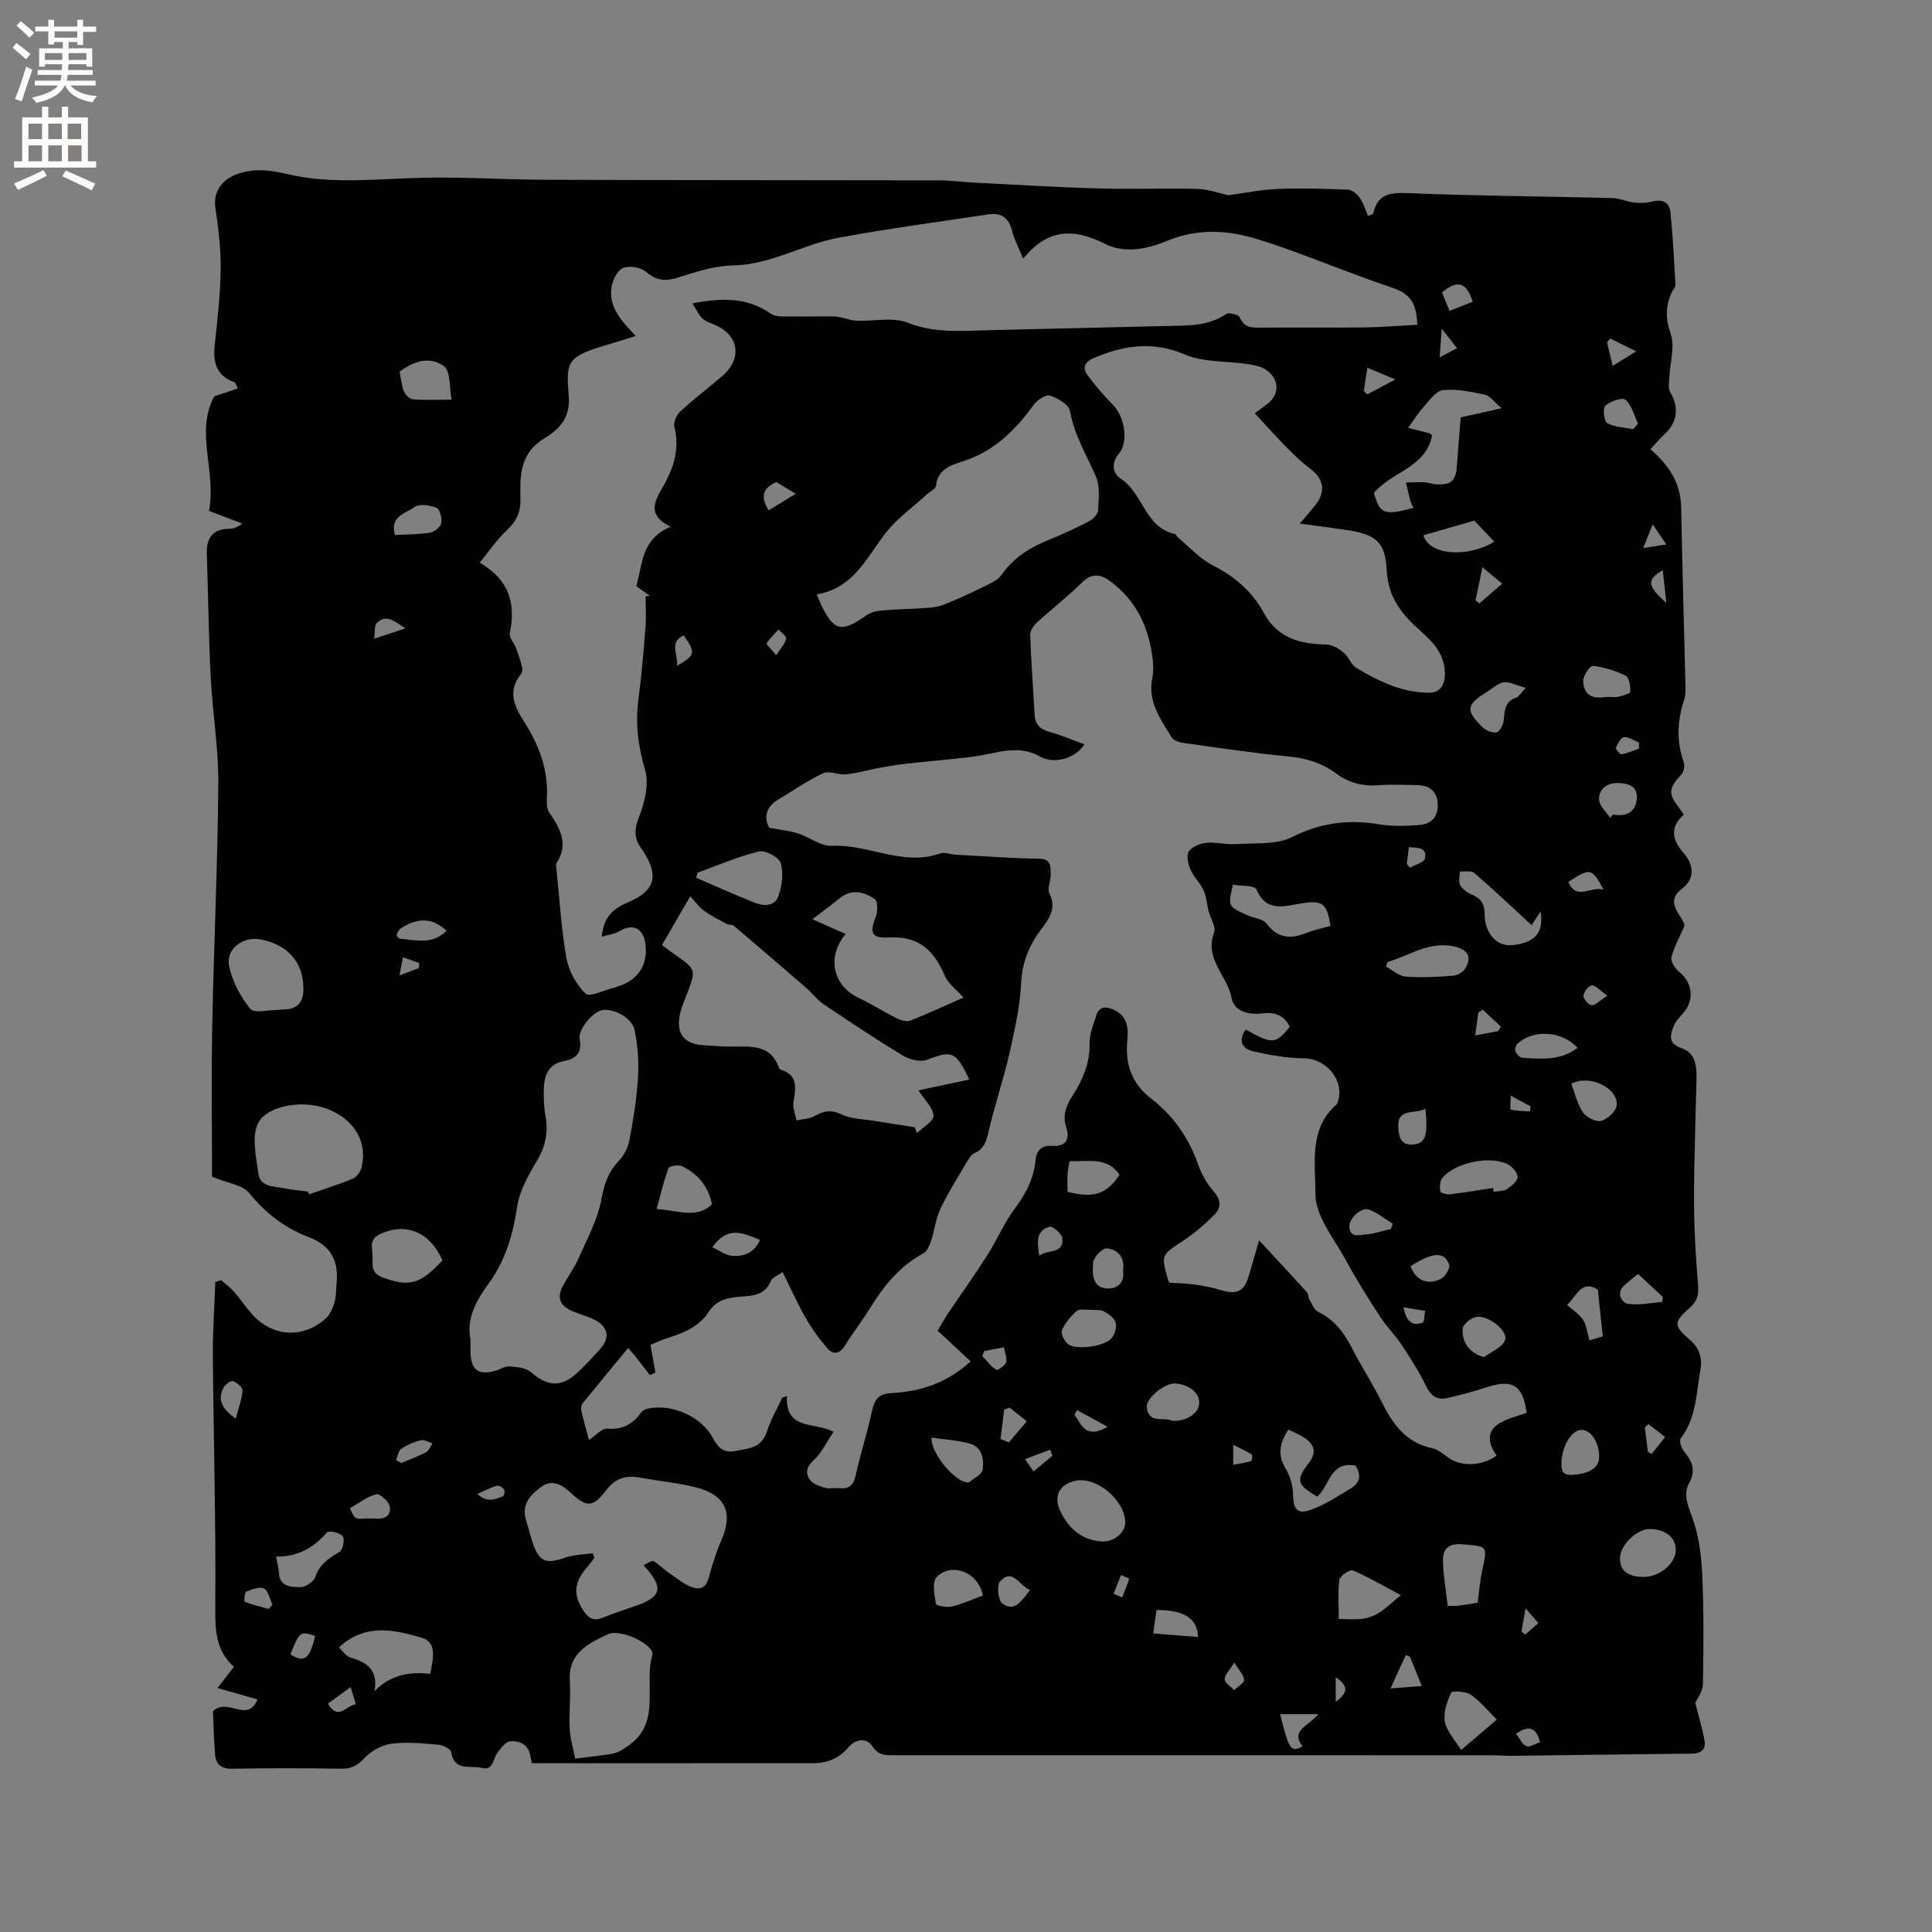 <svg enable-background="new 0 0 400 400" viewBox="0 0 400 400" xmlns="http://www.w3.org/2000/svg"><rect x="0" y="0" width="400" height="400" fill="#808080" stroke="none"/><path d="m341.71 93.02c4.12 3.56 6.27 7.21 6.36 12.1.22 12.28.6 24.55.89 36.83.02.94.06 1.94-.23 2.81-1.46 4.35-1.7 8.66-.13 13.05.25.71.04 1.95-.46 2.49-2.72 2.97-2.83 4.01-.33 7.19.26.33.47.69.79 1.16-2.87 2.63-2.49 5.14-.03 7.94 2.25 2.58 2.23 5.47-.22 7.31-2.72 2.05-1.8 3.82-.46 5.89.51.79 1.04 1.57.76 2.13-.91 2.1-2.07 4.13-2.6 6.32-.2.84.79 2.34 1.64 3.01 2.59 2.04 3.16 5.52 1.08 8.15-.78 1-1.81 1.91-2.25 3.05-.68 1.76-1.26 3.57 1.55 4.52 3.06 1.03 3.23 3.87 3.17 6.62-.19 8.37-.52 16.73-.51 25.1.01 5.82.36 11.66.84 17.46.17 2.04-.27 3.33-1.79 4.66-3.25 2.86-3.3 3.71-.08 6.42 2.14 1.8 2.8 3.85 2.34 6.45-.86 4.86-.84 9.95-4.09 14.16-.35.45.15 1.94.68 2.6 1.65 2.04 2.58 3.89 1.1 6.58-1.22 2.2-.41 4.37.52 6.83 1.42 3.76 1.98 7.98 2.17 12.04.35 7.62.29 15.27.14 22.9-.03 1.5-1.23 2.99-1.58 3.77.73 2.92 1.5 5.36 1.93 7.86.31 1.81-.77 2.64-2.64 2.65-12.38.12-24.76.3-37.15.45-1.38.02-2.75-.11-4.13-.11-41.26-.01-82.51-.01-123.77-.01-1.77 0-3.3.14-4.6-1.85-1.14-1.74-3.42-1.6-4.9.15-1.93 2.29-4.34 3.33-7.24 3.34-19.37.02-38.75.01-58.33.01-.07-.29-.25-.88-.35-1.49-.38-2.4-2.23-3.18-4.16-3.05-.94.06-1.93 1.41-2.65 2.37-.93 1.26-.86 3.8-3.23 3.14-2.23-.61-5.66.89-6.32-3.22-.11-.67-1.67-1.49-2.61-1.57-3.26-.28-6.59-.62-9.8-.21-1.96.25-4.14 1.47-5.51 2.92-1.45 1.53-2.71 2.28-4.82 2.25-7.53-.11-15.06-.14-22.59.01-2.33.05-3.41-.92-3.58-2.96-.27-3.22-.33-6.45-.44-8.96 3.14-2.92 7.1 2.59 9.24-2.43-2.79-.8-5.4-1.55-8.3-2.37 1.19-1.53 2.21-2.85 3.4-4.38-3.79-3.39-3.9-7.65-3.86-12.43.14-17.28-.36-34.56-.5-51.84-.04-5.13.32-10.27.5-15.41.4-.12.8-.25 1.21-.37.87.76 1.84 1.44 2.6 2.3 1.32 1.51 2.45 3.21 3.78 4.71 4.18 4.73 10.55 5.16 15.24.95.88-.79 1.46-2.08 1.83-3.25.37-1.19.3-2.51.44-3.78.49-4.68-.92-8.01-5.74-9.84-4.87-1.86-8.95-4.92-12.33-9.14-1.35-1.69-4.41-2.01-7.7-3.37 0-9.94-.17-20.52.04-31.1.32-16.75 1.13-33.49 1.26-50.24.06-7.38-1.21-14.76-1.58-22.16-.43-8.46-.52-16.94-.8-25.42-.11-3.3 1.15-5.23 4.7-5.23.82 0 1.65-.33 2.66-1.08-2.25-.86-4.49-1.71-6.91-2.63 1.58-8.07-2.94-16.42 1.11-23.72 1.85-.62 3.3-1.1 4.88-1.63-.49-.94-.54-1.23-.68-1.27-3.73-1.31-4.53-4.07-4.13-7.7.58-5.25 1.17-10.53 1.24-15.81.05-4.2-.49-8.44-1.1-12.62-.49-3.37 1.41-5.93 4.68-7.04 3.62-1.24 6.91-.71 10.42.11 9.22 2.13 18.55.91 27.86.71 8.56-.19 17.14.4 25.71.42 27.03.09 54.05.06 81.08.12 2.53.01 5.05.36 7.58.48 8.45.42 16.89.95 25.34 1.19 6.89.2 13.79-.07 20.68.1 2.13.05 4.25.85 6.37 1.31 3.23-.43 6.7-1.15 10.18-1.3 4.86-.2 9.73-.05 14.6.15.84.04 1.88.91 2.42 1.68.78 1.12 1.18 2.5 1.73 3.75.74-.31 1.04-.35 1.07-.46.87-4.08 3.49-4.41 7.23-4.25 14.08.57 28.18.66 42.27 1.01 1.51.04 3 .75 4.53.93 1.19.14 2.47.12 3.61-.18 2.2-.58 3.7.05 3.92 2.31.47 4.95.75 9.92 1.01 14.89.03.54-.57 1.09-.82 1.67-1.21 2.79-1.27 5.33-.18 8.45.94 2.67-.13 6.04-.26 9.1-.04 1-.3 2.22.15 2.97 1.9 3.2 1.55 6.31-1.17 8.78-1.05.98-1.96 2.1-2.89 3.1zm-74.69 119.56c-1.18-2.5-3.25-3.07-5.8-2.76-2.79.34-5.74-.49-6.22-3.16-.83-4.64-5.73-8.12-3.63-13.62.44-1.15-.77-2.91-1.15-4.41-.37-1.44-.44-3-1.04-4.32-.69-1.52-2.04-2.75-2.7-4.28-.49-1.13-.91-2.9-.37-3.73.65-.99 2.33-1.67 3.63-1.8 1.97-.2 4.02.4 6.01.26 3.98-.27 8.46.21 11.79-1.47 5.94-2.99 11.71-3.68 18.07-2.62 2.75.46 5.66.36 8.46.11 2.6-.24 3.83-2.08 3.57-4.68-.26-2.61-2.04-3.54-4.44-3.56-2.54-.02-5.1-.17-7.63.03-3.3.26-6.22-.41-8.91-2.41-2.85-2.12-6.05-3.17-9.68-3.52-7.38-.7-14.72-1.82-22.07-2.84-.84-.12-1.96-.52-2.35-1.16-2.29-3.76-5-7.42-3.99-12.3.25-1.22.23-2.55.08-3.81-.74-6.59-3.38-12.2-8.82-16.22-1.95-1.44-3.81-1.71-5.86.33-2.92 2.91-6.23 5.44-9.27 8.23-.7.64-1.44 1.73-1.41 2.58.19 5.5.61 11 .91 16.5.11 1.97 1.04 2.99 2.96 3.53 2.47.69 4.86 1.71 7.35 2.62-1.72 2.82-6.14 4.23-9.13 2.56-3.08-1.72-6.01-1.51-9.16-.88-1.87.37-3.74.77-5.63.99-4.4.51-8.82.88-13.23 1.38-1.89.21-3.77.54-5.64.89-2.2.41-4.36 1.06-6.58 1.28-1.56.16-3.45-.82-4.71-.23-3.22 1.49-6.16 3.57-9.23 5.4-2.84 1.69-3 3.94-1.93 5.9 2.42.45 4.21.6 5.89 1.14 2.41.77 4.78 2.7 7.09 2.59 7.55-.37 14.71 4.3 22.4 1.58.9-.32 2.09.19 3.14.25 5.78.31 11.55.75 17.33.84 2.56.04 2.37 1.63 2.43 3.14.05 1.35-.79 2.99-.28 4.03 1.53 3.12-.05 5.26-1.72 7.47-2.48 3.28-3.92 6.76-4.13 11.06-.24 4.92-1.34 9.83-2.44 14.66-1.22 5.34-3 10.55-4.25 15.88-.48 2.05-.86 3.79-3.01 4.75-.76.34-1.3 1.35-1.77 2.16-1.82 3.11-3.76 6.17-5.29 9.42-.95 2.01-1.16 4.35-1.87 6.49-.33.98-.85 2.22-1.66 2.66-4.81 2.64-8.13 6.64-10.93 11.22-1.66 2.71-3.64 5.22-5.31 7.92-1.09 1.76-2.44 1.82-3.57.53-1.71-1.96-3.26-4.13-4.56-6.39-1.67-2.91-3.03-6-4.73-9.43-1.06.77-2.14 1.14-2.43 1.84-1.09 2.64-3.19 3.05-5.66 3.21-2.74.17-5.44.48-7.19 3.17-1.88 2.89-4.83 4.29-8.05 5.27-1.5.45-2.92 1.14-4.04 1.59.38 2.1.71 3.92 1.04 5.74-.38.18-.76.35-1.14.53-1.09-1.41-2.18-2.81-3.27-4.22-.42-.46-.84-.93-1.25-1.39-3.15 3.82-6.32 7.62-9.43 11.47-.28.34-.37 1.01-.26 1.46.46 2.02 1.03 4.02 1.58 6.09 1.45-.94 2.7-2.44 3.82-2.34 3.18.28 5.26-.95 7.01-3.36.32-.44 1.03-.73 1.6-.84 4.94-.9 10.83 1.72 13.17 6.04 1.06 1.97 2.19 3.27 4.64 2.8 2.68-.52 5.48-.54 6.57-3.95.78-2.44 2.11-4.71 3.19-7.05.33-.13.67-.26 1-.39-.37 7.15 5.51 5.29 9.64 7.4-1.41 2.1-2.43 4.34-4.1 5.88-1.53 1.4-1.74 2.74-.78 4.07.63.88 2.03 1.32 3.18 1.66.88.26 1.9-.04 2.85.07 2.07.24 2.98-.6 3.44-2.68.98-4.44 2.42-8.78 3.36-13.23.5-2.4 1.32-3.63 4-3.77 5.89-.32 11.38-1.94 16.44-6.58-2.27-2.1-4.44-4.12-6.82-6.33.59-1 1.21-2.2 1.96-3.32 2.75-4.09 5.62-8.1 8.27-12.26 2.05-3.21 3.55-6.8 5.81-9.83 2.22-2.99 3.83-6.08 4.19-9.75.22-2.23 1.28-3.27 3.48-3.12 2.89.19 3.69-1.43 2.91-3.79-.83-2.52-.04-4.5 1.26-6.53 2.13-3.33 3.67-6.81 3.57-10.96-.04-1.92.8-3.9 1.41-5.79.53-1.63 1.68-1.87 3.28-1.24 2.98 1.17 3.4 3.56 3.13 6.24-.5 4.99.79 9.1 4.95 12.3 4.63 3.56 7.83 8.23 9.77 13.81.68 1.96 1.83 3.88 3.19 5.44 1.52 1.74 1.51 3.36.13 4.76-1.99 2-4.17 3.87-6.52 5.42-4.52 2.99-4.59 2.88-3.05 8.22.05.18.22.34.33.5 3.66.01 7.23.48 10.63 1.5 3.07.93 4.71.36 5.66-2.83.69-2.3 1.35-4.61 2.18-7.49 3.52 3.8 6.75 7.25 9.92 10.75.31.35.22 1.03.47 1.46.54.92 1 2.18 1.83 2.59 3.45 1.67 5.47 4.46 7.14 7.75 1.82 3.59 4.05 6.96 5.84 10.56 2.34 4.7 5.04 8.79 10.7 9.94 1.26.26 2.38 1.34 3.52 2.1 2.6 1.75 6.92 1.55 9.78-.6-1.53-2.02-2.2-4.51-.09-6.21 1.71-1.38 4.19-1.82 6.28-2.65-.72-5.68-2.99-7.04-8.21-5.29-2.69.9-5.46 1.61-8.23 2.25-2.15.49-3.41-.48-4.41-2.54-1.44-3-3.27-5.82-5.12-8.61-1.32-1.99-3.08-3.7-4.38-5.71-2.46-3.8-4.89-7.64-7.04-11.62-2.43-4.49-6.35-9.16-6.33-13.74.02-6.14-1.49-13.49 4.38-18.57.14-.12.19-.37.25-.57 1.47-4.34-2.38-8.95-6.97-8.98-3.51-.02-7.07-.66-10.52-1.44-2.4-.54-3.17-2.27-1.58-4.53 5.47 3.11 6.24 3.07 9.11-.56zm-128.16-103.52c-5.48-2.66-2.89-5.9-1.29-8.84 2.05-3.77 3.15-7.52 2.05-11.84-.23-.92.44-2.47 1.21-3.18 2.8-2.58 5.86-4.89 8.75-7.38 4.07-3.51 3.44-8.27-1.31-10.45-.96-.44-2.08-.73-2.82-1.42-.82-.76-1.29-1.9-2.09-3.14 6.32-1.21 11.41-1.22 16.18 2.11 1.24.86 3.36.55 5.08.6 2.79.07 5.58-.11 8.36.02 1.42.07 2.81.78 4.23.85 3.59.18 7.58-.82 10.72.42 5.75 2.27 11.42 1.67 17.19 1.54 12.17-.27 24.34-.58 36.51-.86 4.23-.1 8.47.1 12.25-2.49.56-.38 2.58.15 2.81.71.89 2.21 2.53 2.13 4.38 2.12 7.1-.05 14.21.04 21.31-.04 3.69-.05 7.37-.36 11.05-.55-.15-4.63-1.51-6.46-5.43-7.76-2.1-.7-4.19-1.46-6.27-2.22-7.02-2.57-13.95-5.42-21.07-7.65-6.23-1.95-12.53-2.43-18.95.23-4.07 1.68-8.73 2.77-12.99.62-6.22-3.12-11.7-3.33-16.88 3.1-.91-2.23-1.85-3.96-2.31-5.81-.67-2.69-2.29-3.76-4.86-3.37-10.36 1.55-20.76 2.95-31.06 4.84-7.38 1.35-13.99 5.59-21.83 5.73-3.82.07-7.7 1.34-11.41 2.51-2.59.82-4.45.68-6.6-1.17-1.09-.94-3.42-1.33-4.74-.82-1.16.46-2.17 2.44-2.41 3.89-.69 4.21 2.07 7.09 4.99 10.2-2 .63-3.67 1.18-5.36 1.67-8.9 2.57-9.1 3.46-8.5 10.65.38 4.51-1.81 6.92-5.09 8.9-3.84 2.31-4.95 5.84-4.92 10 .01.85-.03 1.7 0 2.54.11 2.59-.8 4.59-2.77 6.42-2.07 1.92-3.68 4.34-5.65 6.75 6.35 3.72 7.42 8.66 6.24 14.61-.2.99 1.05 2.2 1.4 3.38.49 1.67 1.66 4.14.97 4.99-3.11 3.81-1.25 7.07.7 10.14 3.04 4.8 4.89 9.82 4.6 15.56-.05 1.03-.04 2.3.5 3.08 2.3 3.31 4.08 6.59 1.44 10.54-.1.15-.03.42-.01.63.66 6.32 1.02 12.69 2.11 18.94.47 2.67 2.05 5.5 3.98 7.37.81.78 3.86-.74 5.89-1.23.31-.07.59-.23.9-.32 4.23-1.31 6.29-4.73 5.52-9.13-.53-3.01-2.69-3.85-5.33-2.25-.94.57-2.15.7-3.63 1.15.35-4.33 2.6-5.93 5.51-7.17 5.52-2.35 6.36-5.43 3.08-10.5-.12-.18-.22-.36-.35-.53-1.62-2.14-1.56-4.07-.5-6.72 1.19-2.97 2.06-6.78 1.2-9.68-1.45-4.93-2.02-9.64-1.35-14.67.66-4.91 1.06-9.86 1.45-14.8.17-2.13.03-4.28.03-6.43.3-.02.59-.05.89-.07-.92-.66-1.85-1.33-2.81-2.02 1.29-4.6 1.05-9.82 7.11-12.3zm120.93-23.5c.45-.33 1.45-1.07 2.45-1.8 2.7-1.96 2.76-5.17-.06-7.16-1.05-.74-2.52-1.02-3.84-1.22-4.35-.66-9.1-.32-13.01-1.98-6.72-2.86-12.73-1.9-18.98.77-1.87.8-2.24 2.05-1.23 3.44 1.59 2.2 3.39 4.26 5.3 6.19 2.36 2.38 3.33 7.57 1.24 10.11-1.75 2.13-1.2 4.17.42 5.23 4.61 3.01 4.96 10.07 11.16 11.42.24.05.37.51.61.7 2.41 1.99 4.59 4.44 7.3 5.82 4.6 2.35 8.14 5.43 10.62 9.99 2.72 5 7.46 6.3 12.82 6.37 1.22.02 2.59.84 3.59 1.66 1.04.84 1.5 2.49 2.59 3.15 2.54 1.54 5.23 2.95 8.02 3.93 2.29.8 4.82 1.27 7.23 1.23 2.11-.03 3.17-1.62 3.13-3.97-.06-3.93-2.34-6.43-5.03-8.79-3.82-3.35-6.76-6.98-7.01-12.57-.26-5.81-2.26-7.42-8.05-8.31-3.1-.47-6.21-.86-9.94-1.37 1.26-1.49 2.13-2.5 2.98-3.54 2.5-3.01 2.08-5.64-.97-7.93-1.91-1.43-3.61-3.16-5.29-4.86-1.95-1.98-3.81-4.09-6.05-6.51zm-162.38 191.76c0 1.04-.02 1.89 0 2.74.1 3.57 1.6 4.7 5.05 3.77 1.02-.27 2.03-1 3.01-.92 1.55.11 3.46.27 4.51 1.21 3.13 2.79 6.03 3.18 9.19.41 1.82-1.6 3.46-3.43 5.09-5.24 2.07-2.3 1.68-4.56-1.09-6.01-1.39-.73-2.96-1.12-4.43-1.72-2.4-.97-3.66-2.54-2.29-5.15 1.08-2.05 2.48-3.94 3.41-6.04 1.76-4.01 3.93-8 4.69-12.23.56-3.12 1.43-5.53 3.55-7.78 1.07-1.13 1.93-2.74 2.21-4.26.81-4.36 1.53-8.78 1.79-13.2.19-3.22-.06-6.55-.73-9.71-.54-2.56-4.67-4.6-6.87-4.01-1.96.52-4.87 4.06-4.49 5.99.55 2.79-.76 4.06-3.13 4.49-3.31.6-4.19 2.89-4.28 5.73-.05 1.79-.03 3.63.3 5.38.63 3.27.19 6.17-1.49 9.12-1.76 3.09-3.79 6.35-4.3 9.74-.88 5.9-2.41 11.26-5.96 16.14-2.47 3.41-4.65 7.15-3.74 11.55zm71.69-154.26c.49 1.18.67 1.67.9 2.14 2.64 5.48 4.24 5.83 9.24 2.28.88-.63 2.09-.98 3.18-1.08 2.95-.27 5.93-.29 8.88-.5 1.34-.1 2.76-.18 3.99-.66 2.91-1.15 5.75-2.48 8.56-3.86 1.28-.63 2.78-1.3 3.54-2.4 2.48-3.56 5.89-5.64 9.79-7.22 2.84-1.15 5.63-2.45 8.35-3.87.8-.42 1.78-1.43 1.82-2.22.11-2.37.43-5.04-.48-7.09-1.95-4.43-4.47-8.55-5.34-13.49-.23-1.32-2.51-2.66-4.12-3.19-.85-.28-2.65.89-3.37 1.88-3.8 5.24-8.15 9.61-14.54 11.68-2.51.81-5.36 1.61-5.72 5.14-.06.62-1.19 1.12-1.82 1.69-2.95 2.72-6.32 5.1-8.73 8.23-3.9 5.1-6.6 11.28-14.13 12.54zm20.28 110.32c.16.4.32.81.48 1.21 1.22-1.2 3.45-2.43 3.41-3.58-.06-1.63-1.8-3.2-3.12-5.26 3.34-.71 6.85-1.46 10.55-2.25-2.87-5.93-3.56-6.05-8.8-4.08-1.37.51-3.57-.03-4.92-.85-5.59-3.38-11.03-7-16.45-10.65-1.35-.91-2.36-2.3-3.6-3.38-4.97-4.31-9.95-8.59-14.97-12.84-.36-.31-1.06-.17-1.51-.41-1.61-.87-3.26-1.69-4.72-2.76-1.03-.75-1.79-1.87-2.82-2.97-2.08 3.58-3.92 6.76-5.86 10.1 1.14.84 2.05 1.53 2.99 2.19 3.97 2.8 4.03 3.01 2.39 7.42-.59 1.58-1.33 3.14-1.67 4.78-.83 4.01.93 6.15 4.98 6.36 1.9.1 3.81.29 5.71.28 4.01-.02 8.19-.53 9.87 4.51.03.09.13.2.21.23 3.82 1.1 3.18 3.88 2.75 6.78-.18 1.19.39 2.5.62 3.76 1.28-.29 2.71-.31 3.8-.93 1.88-1.07 3.39-1.34 5.54-.31 2 .96 4.47.96 6.74 1.33 2.79.46 5.59.88 8.4 1.32zm-56.15 90.67c.93-.4 1.75-1.04 2.08-.85 1.21.72 2.19 1.81 3.37 2.59 1.75 1.14 3.5 2.74 5.42 3.02 2.45.37 2.58-2.24 3.15-4.02.62-1.91 1.19-3.85 2.01-5.67 2.62-5.83 1.02-9.62-5.18-11.18-3.78-.95-7.71-1.3-11.56-2.02-2.97-.55-5.18.16-7.11 2.72-2.62 3.46-3.97 3.49-7.19.47-1.91-1.78-3.92-2.9-6.16-1.27-2.2 1.61-4.21 3.65-3.14 6.92.49 1.51.83 3.07 1.34 4.57 1.38 4.09 2.74 4.57 6.93 3.11 1.74-.6 3.69-.58 5.54-.85.1.32.21.64.31.96-.55.71-1.07 1.46-1.66 2.14-2.61 3.02-2.72 5.77-.42 9.02.98 1.39 2.04 1.94 3.74 1.25 2.25-.92 4.57-1.65 6.86-2.46 5.48-1.9 5.98-3.78 1.67-8.45zm66.25-117.52c-1.48-1.67-3.18-2.88-3.87-4.5-2.19-5.17-5.34-8.29-11.47-7.94-3.8.22-4.14-.91-2.78-4.42.4-1.04.36-3.1-.26-3.53-2.24-1.52-4.8-2.19-7.29-.14-1.77 1.46-3.64 2.8-5.61 4.32 2.33 1.03 4.57 2.03 6.88 3.06-4.02 4.8-2.62 10.74 2.77 13.26 2.67 1.25 5.17 2.87 7.81 4.19.83.41 2.05.77 2.82.47 3.73-1.47 7.37-3.17 11-4.77zm-80.38 157.58c3.01-.4 5.53-.61 7.99-1.1 1.07-.22 2.07-.94 3-1.59 6.9-4.75 3.18-12.49 4.96-18.69.63-2.2-6.61-5.59-9.17-4.39-4.1 1.93-8.28 3.9-7.9 9.7.21 3.26-.21 6.56-.03 9.83.1 2.13.76 4.24 1.15 6.24zm-55.37-117.41c.08.19.17.38.25.57 3.04-1.06 6.12-2.02 9.09-3.25.8-.33 1.57-1.45 1.79-2.34 1.27-5.2-1.44-9.81-6.9-12.03-5.24-2.12-13.25-.75-14.74 3.38-1.05 2.89-.17 6.59.26 9.88.38 2.89 3.15 2.66 5.23 3.09 1.65.33 3.34.47 5.02.7zm247.17-162.18c-1.62-1.36-2.43-2.59-3.45-2.8-2.87-.6-5.87-1.26-8.71-.94-1.51.17-2.88 2.26-4.14 3.65-1.15 1.27-2.05 2.76-3.06 4.16 1.46.37 2.92.73 4.37 1.1.1.02.17.12.59.42-1.23 6.71-8.46 7.58-12.04 11.95 1.22 4.38 2.12 4.73 8.21 3.08-.24-.49-.54-.93-.67-1.41-.34-1.26-.61-2.55-.9-3.83 1.28-.02 2.57-.1 3.85-.05.73.03 1.44.35 2.16.4 3.38.24 4.31-.61 4.53-3.96.22-3.26.51-6.52.78-9.88 2.55-.55 4.99-1.1 8.48-1.89zm-248.09 119.91c-.07-5.41-3.49-8.98-8.99-9.95-3.62-.64-7.14 2.07-6.37 5.62.68 3.13 2.34 6.29 4.37 8.77.82.99 3.8.21 5.8.22.31 0 .63-.1.94-.09 3.56.05 4.35-2.16 4.25-4.57zm14.73 145.7c3.41-3.46 7.35-4.04 11.54-3.58.57-3.04 1.5-6.52-1.77-7.48-5.66-1.66-11.7-3.04-17.13 1.99.77.73 1.39 1.78 2.25 2.05 3.33 1.02 5.92 2.45 5.11 7.02zm155.42-34.96c0-4.43-5.74-9.36-10.03-8.63-3.42.59-4.93 3.09-3.44 6.25 1.65 3.48 4.28 5.99 8.39 6.34 2.67.23 5.08-1.69 5.08-3.96zm-88.57-134.48c-.08.35-.17.69-.25 1.04 3.98 1.72 7.93 3.5 11.96 5.11 1.86.75 4.22.92 5.01-1.19.8-2.13 1.14-4.8.55-6.92-.34-1.21-3.19-2.77-4.5-2.45-4.36 1.05-8.53 2.88-12.77 4.41zm-52.79 80.25c-2.61-5.93-7.59-7.9-12.88-5.45-2.41 1.12-1.62 2.89-1.58 4.53.04 1.68-.45 3.51 1.99 4.42 5.51 2.06 7.87 1.52 12.47-3.5zm183.85-69.24c-.72-4.8-1.69-5.36-6.15-4.64-3.41.54-7.12 1.89-9.16-2.92-.37-.86-3.2-.68-4.9-.98-.19 1.4-.88 3.01-.41 4.14.4.98 2.06 1.52 3.24 2.1 1.38.68 3.37.79 4.17 1.84 2.35 3.08 5 3.21 8.23 1.92 1.54-.61 3.2-.95 4.98-1.46zm-2.73 118.15c-4.19-2.4-4.48-3.41-1.77-6.92 1.58-2.05 1.34-3.7-.67-5.1-1.07-.75-2.33-1.24-3.52-1.86-1.92 2.89-2.27 5.37-.51 8.23.93 1.51 1.44 3.51 1.46 5.29.03 2.78.77 4.07 3.42 3.19 3.03-1.01 5.79-2.88 8.57-4.54 1.99-1.2 2.12-2.92.93-4.69-5.27-1.01-5.29 4.16-7.91 6.4zm44.39-118.3c-4.04-3.72-7.87-7.36-11.86-10.81-.62-.54-1.98-.23-3-.32-.01.94-.33 2.03.04 2.76.43.84 1.39 1.57 2.29 1.96 1.92.84 2.8 1.76 2.8 4.21 0 3.35 2.11 6.74 5.83 6.32 4.55-.51 6.47-2.53 5.75-6.99-.64 1.01-1.18 1.84-1.85 2.87zm-11.18 140.28c.34-2.46.48-4.58.93-6.62 1.15-5.26 1.19-5.03-4.13-5.48-2.91-.25-4.03 1.04-3.98 3.41.06 3.09.63 6.17.98 9.33 1.04 0 1.55.05 2.06-.01 1.34-.18 2.68-.41 4.14-.63zm34.31-5.34c3.25.04 6.6-2.69 6.71-5.47.11-2.63-2.08-4.43-5.41-4.45-2.61-.01-6.03 3.26-6.13 5.88-.1 2.66 1.5 4 4.83 4.04zm-63.06 8.71c1.88 0 3.46.17 4.98-.05 1.21-.18 2.47-.66 3.5-1.33 1.4-.9 2.6-2.1 4.36-3.57-3.09-1.65-6.41-3.59-9.91-5.12-.59-.26-2.69 1.11-2.8 1.92-.37 2.55-.13 5.19-.13 8.15zm31.94-89.25c.04.27.09.53.13.8.92-.17 2-.09 2.73-.56.95-.62 2.27-1.69 2.24-2.53-.03-.94-1.2-2.22-2.19-2.68-3.77-1.76-10.78-.23-13.4 2.88-.54.64-.57 1.91-.43 2.82.05.31 1.37.67 2.07.58 2.96-.35 5.91-.86 8.85-1.31zm-21.85-46.78c-.1.32-.2.64-.29.96 1.34.72 2.65 1.96 4.04 2.06 3.25.25 6.56.08 9.82-.18.92-.07 2.15-.79 2.59-1.58 1.22-2.19.65-3.68-2.05-4.39-5.36-1.38-9.48 1.82-14.11 3.13zm-230.11 123.1c.25 1.4.54 2.4.6 3.42.17 2.93 2.6 2.86 4.39 2.91 1.06.03 2.8-1.11 3.12-2.09.9-2.7 2.87-3.91 5.08-5.25.67-.41 1.06-2.59.59-3.22-.54-.72-2.86-1.21-3.24-.78-2.75 3.17-6.02 5.09-10.54 5.01zm245.35 40.05c2.33-1.99 4.54-3.87 7.4-6.3-1.93-1.89-3.48-3.84-5.44-5.17-1.03-.7-3.83-.84-4.03-.39-.86 1.85-1.65 4.13-1.29 6.02.39 2.02 2.11 3.79 3.36 5.84zm-166.55-112c4.62.29 8.21 2.08 11.45-.99-.74-3.66-2.9-6.28-6.17-7.88-.75-.36-2.66-.05-2.83.4-.98 2.59-1.59 5.32-2.45 8.47zm89.34 20.86c-.56.04-1.82-.25-2.39.25-1.24 1.1-2.41 2.48-3.04 3.99-.29.69.5 2.27 1.26 2.87 1.6 1.28 7.49.51 8.96-1.18.69-.8 1.18-2.31.91-3.25-.28-.97-1.49-1.85-2.5-2.38-.77-.4-1.86-.2-3.2-.3zm-142.57-194.21c.3 1.46.42 2.85.91 4.08.28.7 1.16 1.57 1.83 1.62 2.37.2 4.77.08 8.04.08-.53-2.68-.21-5.87-1.56-6.9-2.74-2.1-6.16-1.26-9.22 1.12zm110.13 220.66c-.17 3.34 4.93 9.18 7.44 9.3.2.01.45-.06.59-.19.91-.8 2.44-1.53 2.57-2.45.29-2.2-.08-4.68-2.69-5.41-2.47-.69-5.09-.83-7.91-1.25zm123.03-155.2c-2-.56-3.36-1.34-4.57-1.16-1.25.19-2.37 1.32-3.54 2.03-4.21 2.58-4.4 3.83-.78 7.31.7.68 2.13 1.26 2.92.99.71-.24 1.35-1.67 1.43-2.63.16-1.99.27-3.79 2.58-4.53.48-.16.8-.79 1.96-2.01zm-73.18 151.73c2.85.17 5.35-1.45 5.56-3.45.23-2.19-1.94-4.07-4.95-4.28-2.07-.15-6.09 3.03-5.89 4.9.37 3.59 3.64 1.95 5.28 2.83zm-21.27-53.75c-.17 1.02-.37 1.83-.41 2.65-.07 1.24-.02 2.48-.02 3.68 5.42 1.4 8.06.55 10.78-3.52-2.53-3.74-6.38-2.7-10.35-2.81zm-17.97 89.93c-.82-4.8-6.48-7.03-9.57-3.79-.97 1.02-.42 3.7-.12 5.54.06.37 2.25.77 3.3.52 2.13-.51 4.16-1.45 6.39-2.27zm91.23-219.52c1.26 4.21 9.16 4.68 14.69 1.33-1.3-1.37-2.64-2.76-4.15-4.35-3.26.94-6.79 1.95-10.54 3.02zm30.64 113.57c.79 2.09 1.23 4.25 2.39 5.92.72 1.04 2.73 2.05 3.79 1.75 1.33-.37 3.14-2.05 3.21-3.26.22-3.6-5.65-6.44-9.39-4.41zm5.75 77.22c0-2.94-1.66-5.52-3.6-5.57-2.08-.06-4.17 3.41-4.21 6.89-.02 1.58.26 2.54 2.28 2.42 3.48-.21 5.53-1.43 5.53-3.74zm1.49-157.32c1.17 0 1.84.12 2.43-.03.91-.24 2.5-.63 2.51-1.02.05-1.14-.19-2.98-.93-3.34-2.1-1.05-4.47-1.76-6.8-2.05-.57-.07-2 2-2 3.08.04 3.53 2.62 3.71 4.79 3.36zm-25.33 136.69c1.51-1.13 3.72-1.98 4.34-3.48.76-1.86-3.32-5.21-5.91-4.86-1.08.15-2.76 1.51-2.84 2.42-.25 3.02 1.66 5.2 4.41 5.92zm19.37-64.03c-3.19-3.54-9.19-3.87-12.43-.87-.36.33-.61 1.19-.43 1.6.24.56.91 1.29 1.44 1.32 3.89.26 7.84.63 11.42-2.05zm-244.85-106.18c2.51-.14 4.93-.11 7.28-.49.89-.15 2.16-1.16 2.31-1.95.19-1.03-.29-2.92-.99-3.2-1.35-.55-3.5-.88-4.51-.16-1.82 1.3-5.26 1.93-4.09 5.8zm242.68 159.41c1.23 1.1 2.56 1.9 3.3 3.07.73 1.16.87 2.69 1.32 4.26 1.24-.37 2.2-.65 2.77-.82-.36-3.37-.68-6.38-1.03-9.68-3.34-2.17-4.38 1.3-6.36 3.17zm-91.95-7.14c.45-2.72-1.08-4.32-3.31-4.58-.88-.1-2.75 1.76-2.85 2.85-.18 2.02-.36 4.97 2.43 5.41 2.13.33 4.21-.81 3.73-3.68zm100.86-93.72c.19-.23.39-.45.58-.68 2.9.51 4.76-.54 4.95-3.42.17-2.62-2.07-3.06-3.88-3.11-2.14-.06-4.08 1.15-3.93 3.51.08 1.28 1.48 2.48 2.28 3.7zm-93.92 164.03c-.21 1.51-.43 3.05-.68 4.83 3.2.26 6.21.5 9.26.74-.06-3.85-2.95-5.64-8.58-5.57zm98.72-244.5c.33-.39.65-.78.98-1.17-.82-1.69-1.3-3.78-2.6-4.91-.64-.56-3.14.31-4.18 1.23-.57.5-.26 3.25.4 3.62 1.56.85 3.57.87 5.4 1.23zm5.99 180.7c.04-.34.09-.69.13-1.03-1.71-1.58-3.42-3.17-5.14-4.76-1.17.97-2.11 1.65-2.94 2.45-1.69 1.64-.29 3.54.79 3.72 2.31.37 4.76-.2 7.16-.38zm-49.03-40.02c-2.13 1.29-5.91-.36-5.61 4 .13 1.86.51 3.64 3.05 3.43 2.53-.2 3.11-1.71 2.56-7.43zm-3.07 32.62c1.02 2.93 3.55 4.04 6.34 2.58.86-.45 1.89-2.18 1.64-2.9-.98-2.76-3.38-2.63-7.98.32zm-144.57-3.91c1.45.66 2.73 1.66 4.08 1.77 2.44.19 4.63-.63 5.79-3.31-3.44-1.36-6.65-3.06-9.87 1.54zm140.48-3.79c.13-.37.26-.73.39-1.1-1.64-1-3.17-2.28-4.94-2.92-1.57-.57-4.13 1.85-4.04 3.54.14 2.45 2.14 1.69 3.38 1.61 1.76-.13 3.48-.74 5.21-1.13zm-211.78 59.9v.05c.53 0 1.06-.04 1.58.01 1.97.19 3.34-.73 2.91-2.62-.24-1.03-2.11-2.62-2.82-2.42-1.93.54-3.63 1.89-5.42 2.92.41.69.66 1.67 1.26 1.98.66.35 1.64.08 2.49.08zm16.27-121.65c-3.24-3.03-6.34-2.47-9.43-.52-.44.28-.73.89-.91 1.4-.06.17.47.76.76.78 3.27.27 6.69 1.3 9.58-1.66zm172.59 162.2c1.84 7.44 2.2 7.92 4.64 6.67-2.57-3.35 1.14-4.08 3.24-6.67-3.04 0-5.27 0-7.88 0zm-51.77-25.69c-2.34-.99-3.6-4.66-6.23-1.78-.73.8-.37 3.98.51 4.59 2.63 1.81 3.97-.68 5.72-2.81zm-164.46-35.5c.57-2.2 1.26-4 1.4-5.84.05-.62-1.17-1.64-2-1.92-.46-.15-1.58.7-1.93 1.36-1.31 2.49-.33 4.38 2.53 6.4zm158.34 4.22c.58.23 1.15.46 1.73.7 1.24-1.45 2.47-2.9 3.71-4.36-1.19-.95-2.37-1.9-3.56-2.84-.37.14-.75.28-1.12.41-.26 2.03-.51 4.06-.76 6.09zm97.76-235.46c-1.3-4.1-3.16-4.58-6.36-1.93.48 1.2.98 2.43 1.55 3.84 1.76-.69 3.21-1.27 4.81-1.91zm-10.55 286.6c-.96-2.39-1.71-4.24-2.45-6.09-.29-.1-.57-.21-.86-.31-.95 2.07-1.9 4.15-3.15 6.9 2.73-.21 4.37-.34 6.46-.5zm-79.19-89.07c1.73-1.44 5.12-.22 4.77-3.65-.1-.92-1.96-2.53-2.62-2.36-2.79.73-2.64 3.1-2.15 6.01zm91.76-142.56c-.6 2.84-1.02 4.84-1.44 6.84.27.21.54.43.81.64 1.57-1.36 3.14-2.72 4.71-4.07-1.2-.99-2.38-1.99-4.08-3.41zm-146.18-17.63c-2.93 1.24-3.31 3.1-1.62 5.85 1.75-1.06 3.47-2.1 5.62-3.41-1.67-1.02-2.88-1.76-4-2.44zm-78.76 202.46c.36.21.71.43 1.07.64 1.74-.73 3.52-1.38 5.18-2.25.59-.31.87-1.2 1.29-1.83-.8-.24-1.68-.82-2.38-.65-1.41.35-2.84.94-4.03 1.75-.62.41-.77 1.53-1.13 2.34zm-26.38 30.85c.27-.3.53-.6.8-.9-.56-1.16-.85-2.87-1.76-3.33s-2.52.17-3.67.66c-.36.15-.48 2.02-.31 2.08 1.59.62 3.28 1.02 4.94 1.49zm9.63 5.58c-3.12-1-3.19-.95-5.12 3.8 2.86 1.84 4.01 1.03 5.12-3.8zm266.76-154.52c-2.44-4.51-2.75-4.56-7.29-1.58 1.71 3.95 4.51.82 7.29 1.58zm-128.24 95.55c-.12.35-.25.7-.37 1.04.93.98 1.77 2.11 2.87 2.84.26.17 1.84-.87 2.03-1.57.26-.92-.26-2.05-.44-3.1-1.37.27-2.73.53-4.09.79zm85.13-201.17c-2.5-1.05-3.98-1.67-5.8-2.43-.28 1.87-.51 3.35-.73 4.82.24.24.48.48.72.71 1.7-.9 3.39-1.81 5.81-3.1zm21.27 134.93c.2-.31.39-.62.59-.93-1.25-1.17-2.5-2.35-3.76-3.52-.31.2-.62.41-.92.61-.2 1.47-.4 2.93-.65 4.73 1.92-.37 3.33-.63 4.74-.89zm23.25-143.4c-.23.26-.46.51-.69.77.37 1.52.73 3.05 1.17 4.89 1.59-.98 2.74-1.68 4.87-3-2.26-1.12-3.81-1.89-5.35-2.66zm7.88 224.75c-.25.24-.5.48-.75.72.22 1.69.43 3.37.65 5.06.25.14.51.27.76.41.93-1.17 1.87-2.33 2.8-3.5-1.16-.9-2.31-1.8-3.46-2.69zm2.97-176.78c-3.38 1.96-3.23 3.25.73 6.74-.23-2.12-.46-4.25-.73-6.74zm-88.71 226.15c-1.02 1.67-2.04 2.6-1.99 3.46.04.78 1.25 1.5 1.94 2.25.74-.7 2.07-1.41 2.07-2.1-.01-.97-1.02-1.94-2.02-3.61zm-187.66 8.51c2.15 3.66 3.75.35 5.78.14-.38-1.26-.68-2.26-1.07-3.57-1.76 1.29-3.11 2.27-4.71 3.43zm9.56-220.46c2.54-.85 4.32-1.44 6.51-2.18-2.23-1.35-3.92-3.07-5.96-1.09-.53.53-.33 1.81-.55 3.27zm62.73 5.58c3.82-2.21 3.88-2.63 1.38-6.31-3.1 1.46-1.13 3.86-1.38 6.31zm89.15 157.56c-2.44-1.34-4.39-2.4-6.34-3.46-.17.32-.35.64-.52.95 1.43 2.02 2.24 5.17 6.86 2.51zm-68.6-159.75c.99-1.56 1.85-2.43 2.03-3.42.1-.52-1-1.26-1.56-1.9-.86.94-1.82 1.81-2.48 2.87-.13.2.91 1.13 2.01 2.45zm178.62 19.33c-.01-.41-.02-.82-.03-1.24-1.03-.42-2.09-1.22-3.07-1.12-.66.07-1.33 1.34-1.69 2.2-.11.26.85 1.41 1.18 1.35 1.23-.22 2.41-.77 3.61-1.19zm-6.57 51.16c-1.6-1.13-2.46-2.19-3.22-2.12-.67.06-1.67 1.35-1.72 2.14-.04.66 1.07 1.92 1.71 1.96.79.03 1.63-.93 3.23-1.98zm-77.45 97.13c1.33-.25 2.54-.42 3.7-.76.18-.05.32-1.26.13-1.38-1.1-.7-2.31-1.23-3.84-1.99.01 1.66.01 2.59.01 4.13zm58.55 55.68c.73.94 1.25 2.21 2.15 2.57.72.29 1.88-.52 2.83-.83-.85-3.11-2.3-3.56-4.98-1.74zm-22.61-180.13c.21.28.42.57.62.85 1.1-.64 2.96-1.12 3.14-1.95.47-2.27-1.47-2.2-3.34-2.32-.15 1.23-.28 2.32-.42 3.42zm-.7 91.84c.68 3.44 2.2 3.85 3.96 3.16.42-.16.35-1.58.51-2.42-1.31-.22-2.63-.44-4.47-.74zm-72.67 30.73c-.16-.41-.32-.83-.48-1.24-1.65.62-3.31 1.25-5.2 1.96.72 1.04 1.18 1.71 1.76 2.55 1.4-1.17 2.66-2.22 3.92-3.27zm-119.08 7.91c2.07 1.9 3.76 1.13 5.36.45.23-.1.37-1.1.15-1.41-.28-.41-1.05-.86-1.45-.74-1.24.35-2.39.97-4.06 1.7zm131.74 20.67c.59.25 1.18.5 1.76.74.52-1.27 1.06-2.54 1.47-3.85.02-.07-1.1-.5-1.69-.76-.51 1.3-1.03 2.58-1.54 3.87zm111.62-221.41c-.83 2.05-1.31 3.26-1.97 4.91 1.65-.26 2.82-.44 4.79-.74-1.02-1.49-1.73-2.55-2.82-4.17zm-27.17 229.22c.25.22.51.44.76.65.91-.79 1.83-1.59 2.74-2.38-.73-.84-1.45-1.67-2.66-3.06-.39 2.21-.61 3.5-.84 4.79zm-2.24-110.94c0 1.28-.17 2.84.03 2.89 1.27.31 2.62.29 3.95.38.05-.35.1-.71.14-1.06-1.17-.63-2.34-1.26-4.12-2.21zm-36.22 120.43v5.1c1.82-1.46 3.34-2.92 0-5.1zm21.52-273.3c1.47-.77 2.44-1.27 3.6-1.88-1.01-1.29-1.87-2.38-3.17-4.03-.16 2.19-.27 3.62-.43 5.91zm-211.36 126.46c.03-.35.06-.69.09-1.04-1.04-.37-2.08-.74-3.37-1.2-.26 1.38-.45 2.34-.72 3.77 1.63-.62 2.82-1.07 4-1.53z" fill="#010102"/><g fill="#fcfbfa"><path d="m2.6 9.9.8-1c.9.7 1.9 1.4 2.9 2.3l-.9 1.1c-1.1-1-2-1.8-2.8-2.4zm.5 10.6c.9-2.1 1.6-4.3 2.3-6.7.4.2.8.4 1.3.6-.7 2.1-1.5 4.3-2.2 6.6zm.3-15.2.9-.9c1 .8 2 1.6 2.8 2.4l-1 1c-.9-.9-1.8-1.7-2.7-2.5zm12.6-1.2h1.2v1.4h2.7v1.1h-2.7v2.7h-1.2v-.6h-1.8v1.3h4.9v3.8h-1.2v-.5h-3.7c0 .4-.1.9-.1 1.2h5.1v1h-5.2c0 .5-.1.9-.2 1.2h6v1h-5.2c1.1 1.3 2.9 2 5.5 2.2-.4.4-.7.8-.9 1.3-2.9-.5-4.8-1.6-5.7-3.5h-.1c-.8 1.7-2.7 2.9-5.9 3.6-.2-.4-.6-.8-.9-1.1 2.8-.6 4.6-1.4 5.4-2.5h-4.8v-1h5.3c.1-.3.2-.7.2-1.2h-4.9v-1h5c0-.4 0-.8.1-1.2h-3.6v.5h-1.2v-3.8h4.9v-1.3h-1.8v.5h-1.2v-2.7h-2.7v-1h2.7v-1.4h1.2v1.4h4.8zm-6.7 8.3h3.6c0-.4 0-.9 0-1.4h-3.6zm1.9-4.6h4.8v-1.3h-4.7v1.3zm6.7 3.2h-3.7v1.4h3.7z"/><path d="m8.7 22.1h1.3v2.2h2.8v-2.2h1.3v2.2h4.1v9.1h1.7v1.3h-17v-1.3h1.7v-9.1h4.1zm.3 13.1.7 1.2c-1.8.9-3.8 1.9-6 2.9-.2-.4-.5-.8-.8-1.3 2.3-1 4.4-1.9 6.1-2.8zm-3.1-6.4h2.8v-3.2h-2.8zm0 4.6h2.8v-3.3h-2.8zm4.1-4.6h2.8v-3.2h-2.8zm0 4.6h2.8v-3.3h-2.8zm3.6 1.9c2.1.9 4.1 1.8 6.1 2.7l-.7 1.4c-2.2-1.1-4.2-2-6.1-2.9zm3.2-9.7h-2.8v3.2h2.8zm-2.7 7.8h2.8v-3.3h-2.8z"/></g></svg>